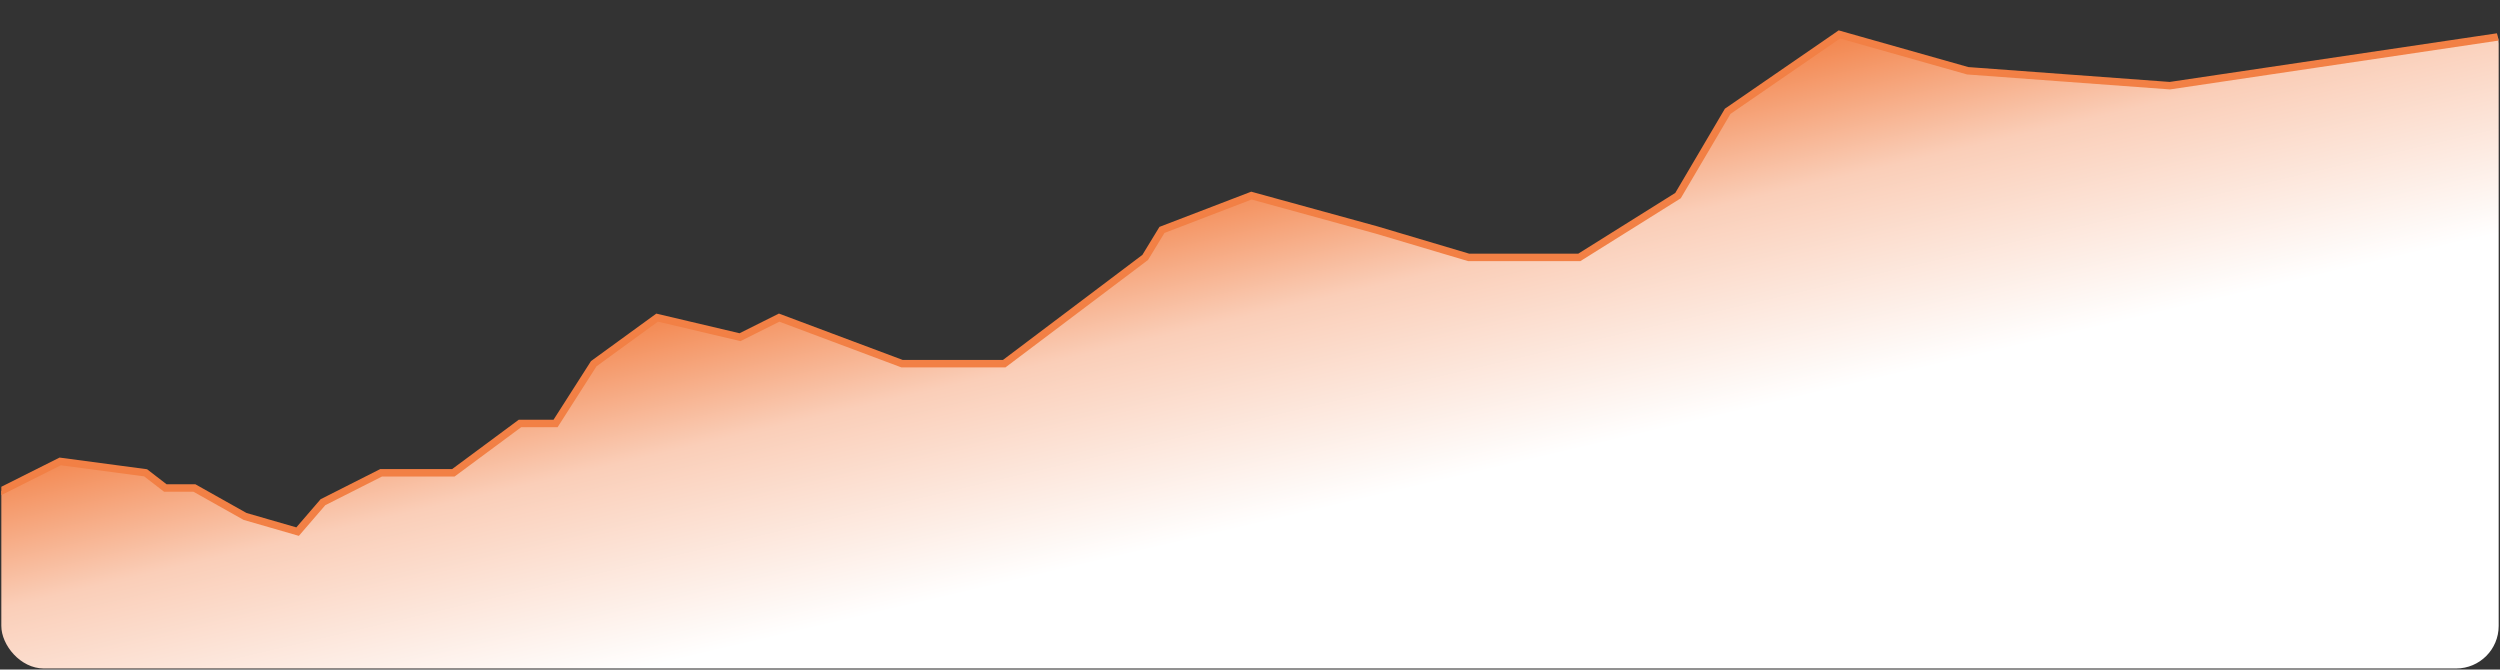 <?xml version="1.0" encoding="UTF-8"?> <svg xmlns="http://www.w3.org/2000/svg" width="941" height="252" viewBox="0 0 941 252" fill="none"><rect x="0" y="0" width="941" height="252" fill="#333333" stroke="none"/><g clip-path="url(#clip0_385_467)"><path d="M-18.659 194.39L-139.045 262.603H946.46V12.964L816.732 32.248L740.649 26.639L692.328 12.964L650.3 41.892L631.607 73.621L594.442 96.891H552.824L518.008 86.534L471.026 73.621L437.367 86.534L431.055 96.891L377.979 136.891H339.545L293.264 119.552L278.538 126.914L247.333 119.552L223.491 136.891L209.116 159.39H195.718L170.643 177.961H143.448L121.552 189.033L112.016 200.104L92.238 194.39L73.167 183.676H62.218L54.802 177.961L22.663 173.676L-18.659 194.39Z" fill="url(#paint0_linear_385_467)"></path><path fill-rule="evenodd" clip-rule="evenodd" d="M947.863 11.338V264.005H-144.365L-19.319 193.152L22.42 172.229L55.36 176.621L62.696 182.273H73.534L92.783 193.087L111.541 198.507L120.671 187.907L143.114 176.559H170.18L195.256 157.988H208.348L222.452 135.912L247.029 118.039L278.365 125.433L293.183 118.024L339.799 135.488H377.51L429.997 95.933L436.418 85.396L470.953 72.147L518.394 85.186L553.028 95.489H594.039L630.573 72.614L649.249 40.913L692.076 11.435L740.894 25.25L816.68 30.838L947.863 11.338ZM945.058 14.591L816.785 33.658L740.404 28.027L692.58 14.493L651.351 42.872L632.642 74.628L594.845 98.294H552.62L517.636 87.887L517.608 87.879L471.098 75.095L438.315 87.673L432.114 97.85L378.449 138.293H339.291L293.344 121.079L278.71 128.396L247.637 121.064L224.53 137.869L209.884 160.793H196.181L171.106 179.364H143.783L122.433 190.159L112.491 201.701L91.693 195.692L72.8 185.078H61.741L54.243 179.302L22.905 175.123L-17.998 195.627L-133.725 261.2H945.058V14.591Z" fill="#F28045"></path></g><defs><linearGradient id="paint0_linear_385_467" x1="437.733" y1="69.182" x2="468.056" y2="198.63" gradientUnits="userSpaceOnUse"><stop stop-color="#F28045"></stop><stop offset="0.42" stop-color="#FACEB8"></stop><stop offset="1" stop-color="white"></stop></linearGradient><clipPath id="clip0_385_467"><rect x="0.5" y="0.459" width="940" height="251.158" rx="16" fill="white"></rect></clipPath></defs></svg> 